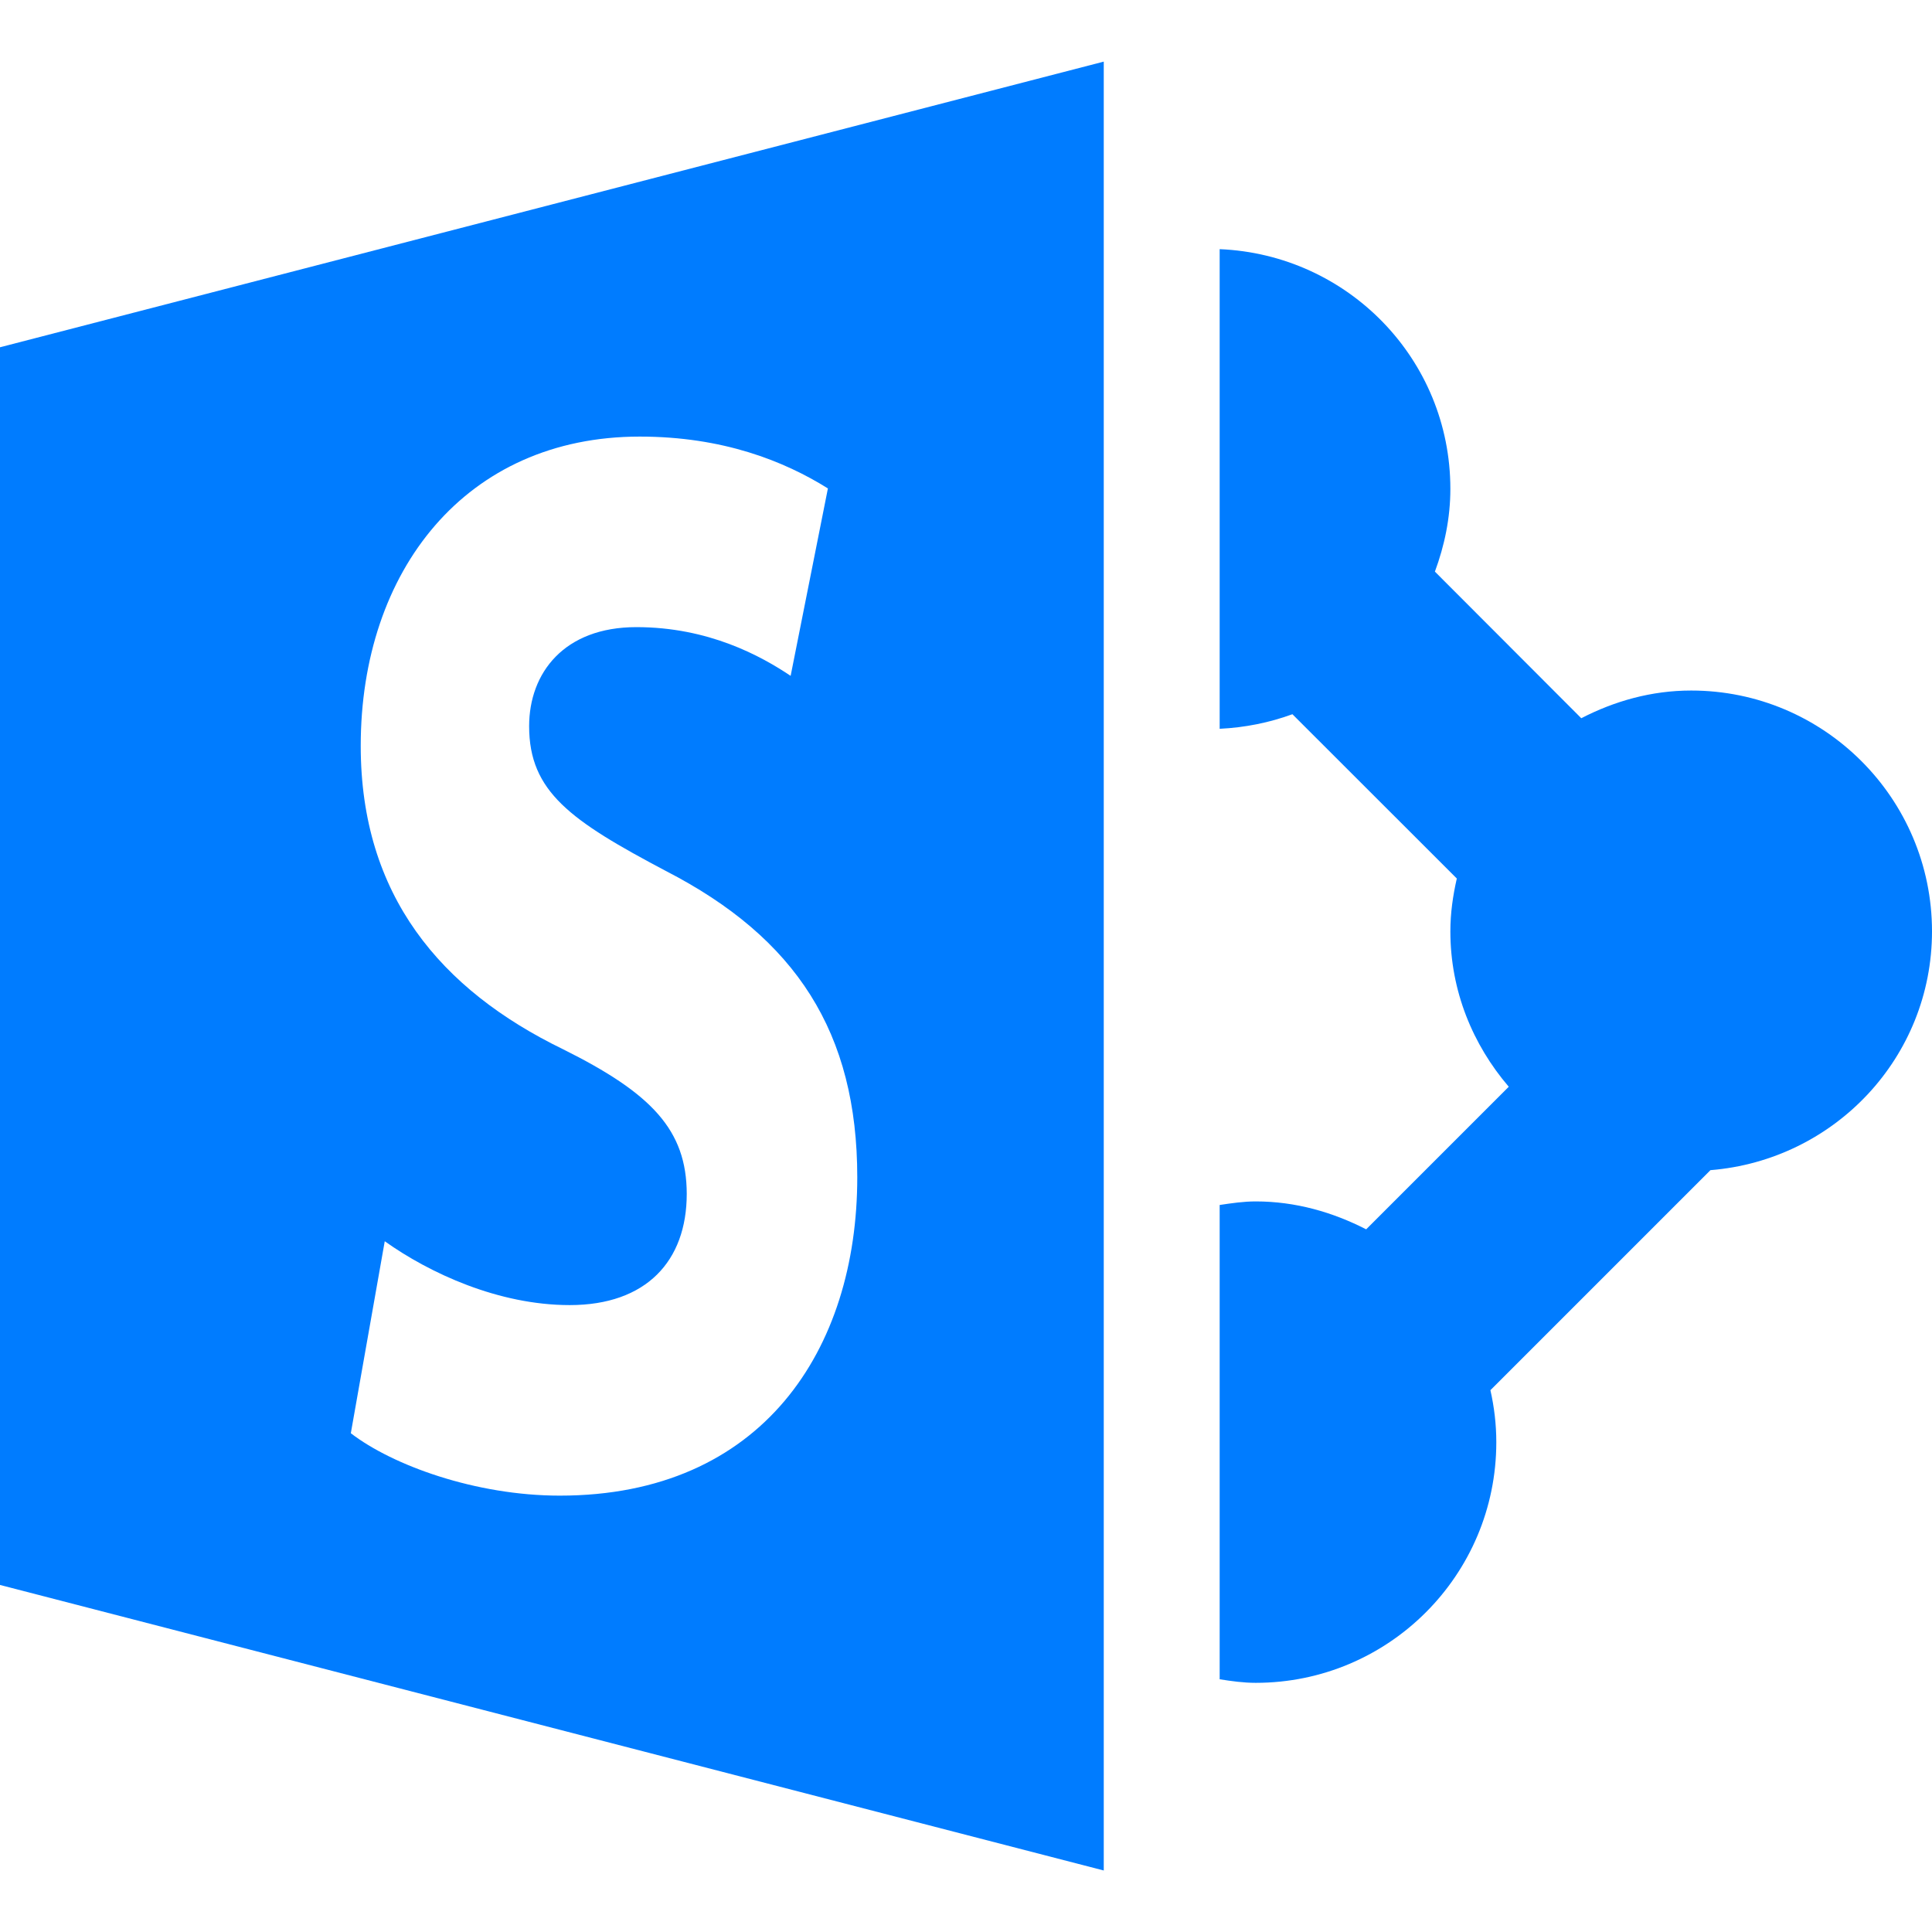 <svg xmlns="http://www.w3.org/2000/svg" xmlns:xlink="http://www.w3.org/1999/xlink" xmlns:svgjs="http://svgjs.com/svgjs" width="512" height="512" x="0" y="0" viewBox="0 0 17.369 17.369" style="enable-background:new 0 0 512 512" xml:space="preserve" class=""><g>
<g xmlns="http://www.w3.org/2000/svg">
	<g>
		<path style="" d="M0,14.249l9.923,2.567V0.554L0,3.122V14.249z M5.062,9.433C3.961,8.898,3.243,8.049,3.243,6.706    c0-1.575,0.944-2.781,2.508-2.781c0.748,0,1.298,0.22,1.692,0.466L7.108,6.076C6.842,5.898,6.371,5.638,5.721,5.638    c-0.649,0-0.964,0.411-0.964,0.891c0,0.589,0.374,0.849,1.229,1.301c1.171,0.603,1.721,1.453,1.721,2.754    c0,1.548-0.854,2.862-2.674,2.862c-0.758,0-1.505-0.273-1.879-0.561l0.305-1.726c0.403,0.287,1.023,0.574,1.663,0.574    c0.688,0,1.052-0.396,1.052-1C6.173,10.159,5.858,9.829,5.062,9.433z" fill="#007cff" data-original="#030104" class=""></path>
		<path style="" d="M15.204,6.208c-0.358,0-0.69,0.095-0.988,0.249L12.9,5.139c0.086-0.233,0.139-0.481,0.139-0.744    c0-1.165-0.921-2.107-2.074-2.155v4.312c0.229-0.011,0.449-0.056,0.654-0.131l1.478,1.477c-0.035,0.153-0.058,0.311-0.058,0.475    c0,0.536,0.202,1.02,0.525,1.397l-1.282,1.282c-0.3-0.154-0.634-0.251-0.993-0.251c-0.11,0-0.217,0.016-0.324,0.032v4.264    c0.107,0.017,0.214,0.032,0.324,0.032c1.194,0,2.163-0.968,2.163-2.163c0-0.162-0.019-0.317-0.053-0.468l1.978-1.978    c1.114-0.09,1.992-1.012,1.992-2.148C17.368,7.177,16.398,6.208,15.204,6.208z" fill="#007cff" data-original="#030104" class=""></path>
	</g>
</g>
<g xmlns="http://www.w3.org/2000/svg">
</g>
<g xmlns="http://www.w3.org/2000/svg">
</g>
<g xmlns="http://www.w3.org/2000/svg">
</g>
<g xmlns="http://www.w3.org/2000/svg">
</g>
<g xmlns="http://www.w3.org/2000/svg">
</g>
<g xmlns="http://www.w3.org/2000/svg">
</g>
<g xmlns="http://www.w3.org/2000/svg">
</g>
<g xmlns="http://www.w3.org/2000/svg">
</g>
<g xmlns="http://www.w3.org/2000/svg">
</g>
<g xmlns="http://www.w3.org/2000/svg">
</g>
<g xmlns="http://www.w3.org/2000/svg">
</g>
<g xmlns="http://www.w3.org/2000/svg">
</g>
<g xmlns="http://www.w3.org/2000/svg">
</g>
<g xmlns="http://www.w3.org/2000/svg">
</g>
<g xmlns="http://www.w3.org/2000/svg">
</g>
</g></svg>